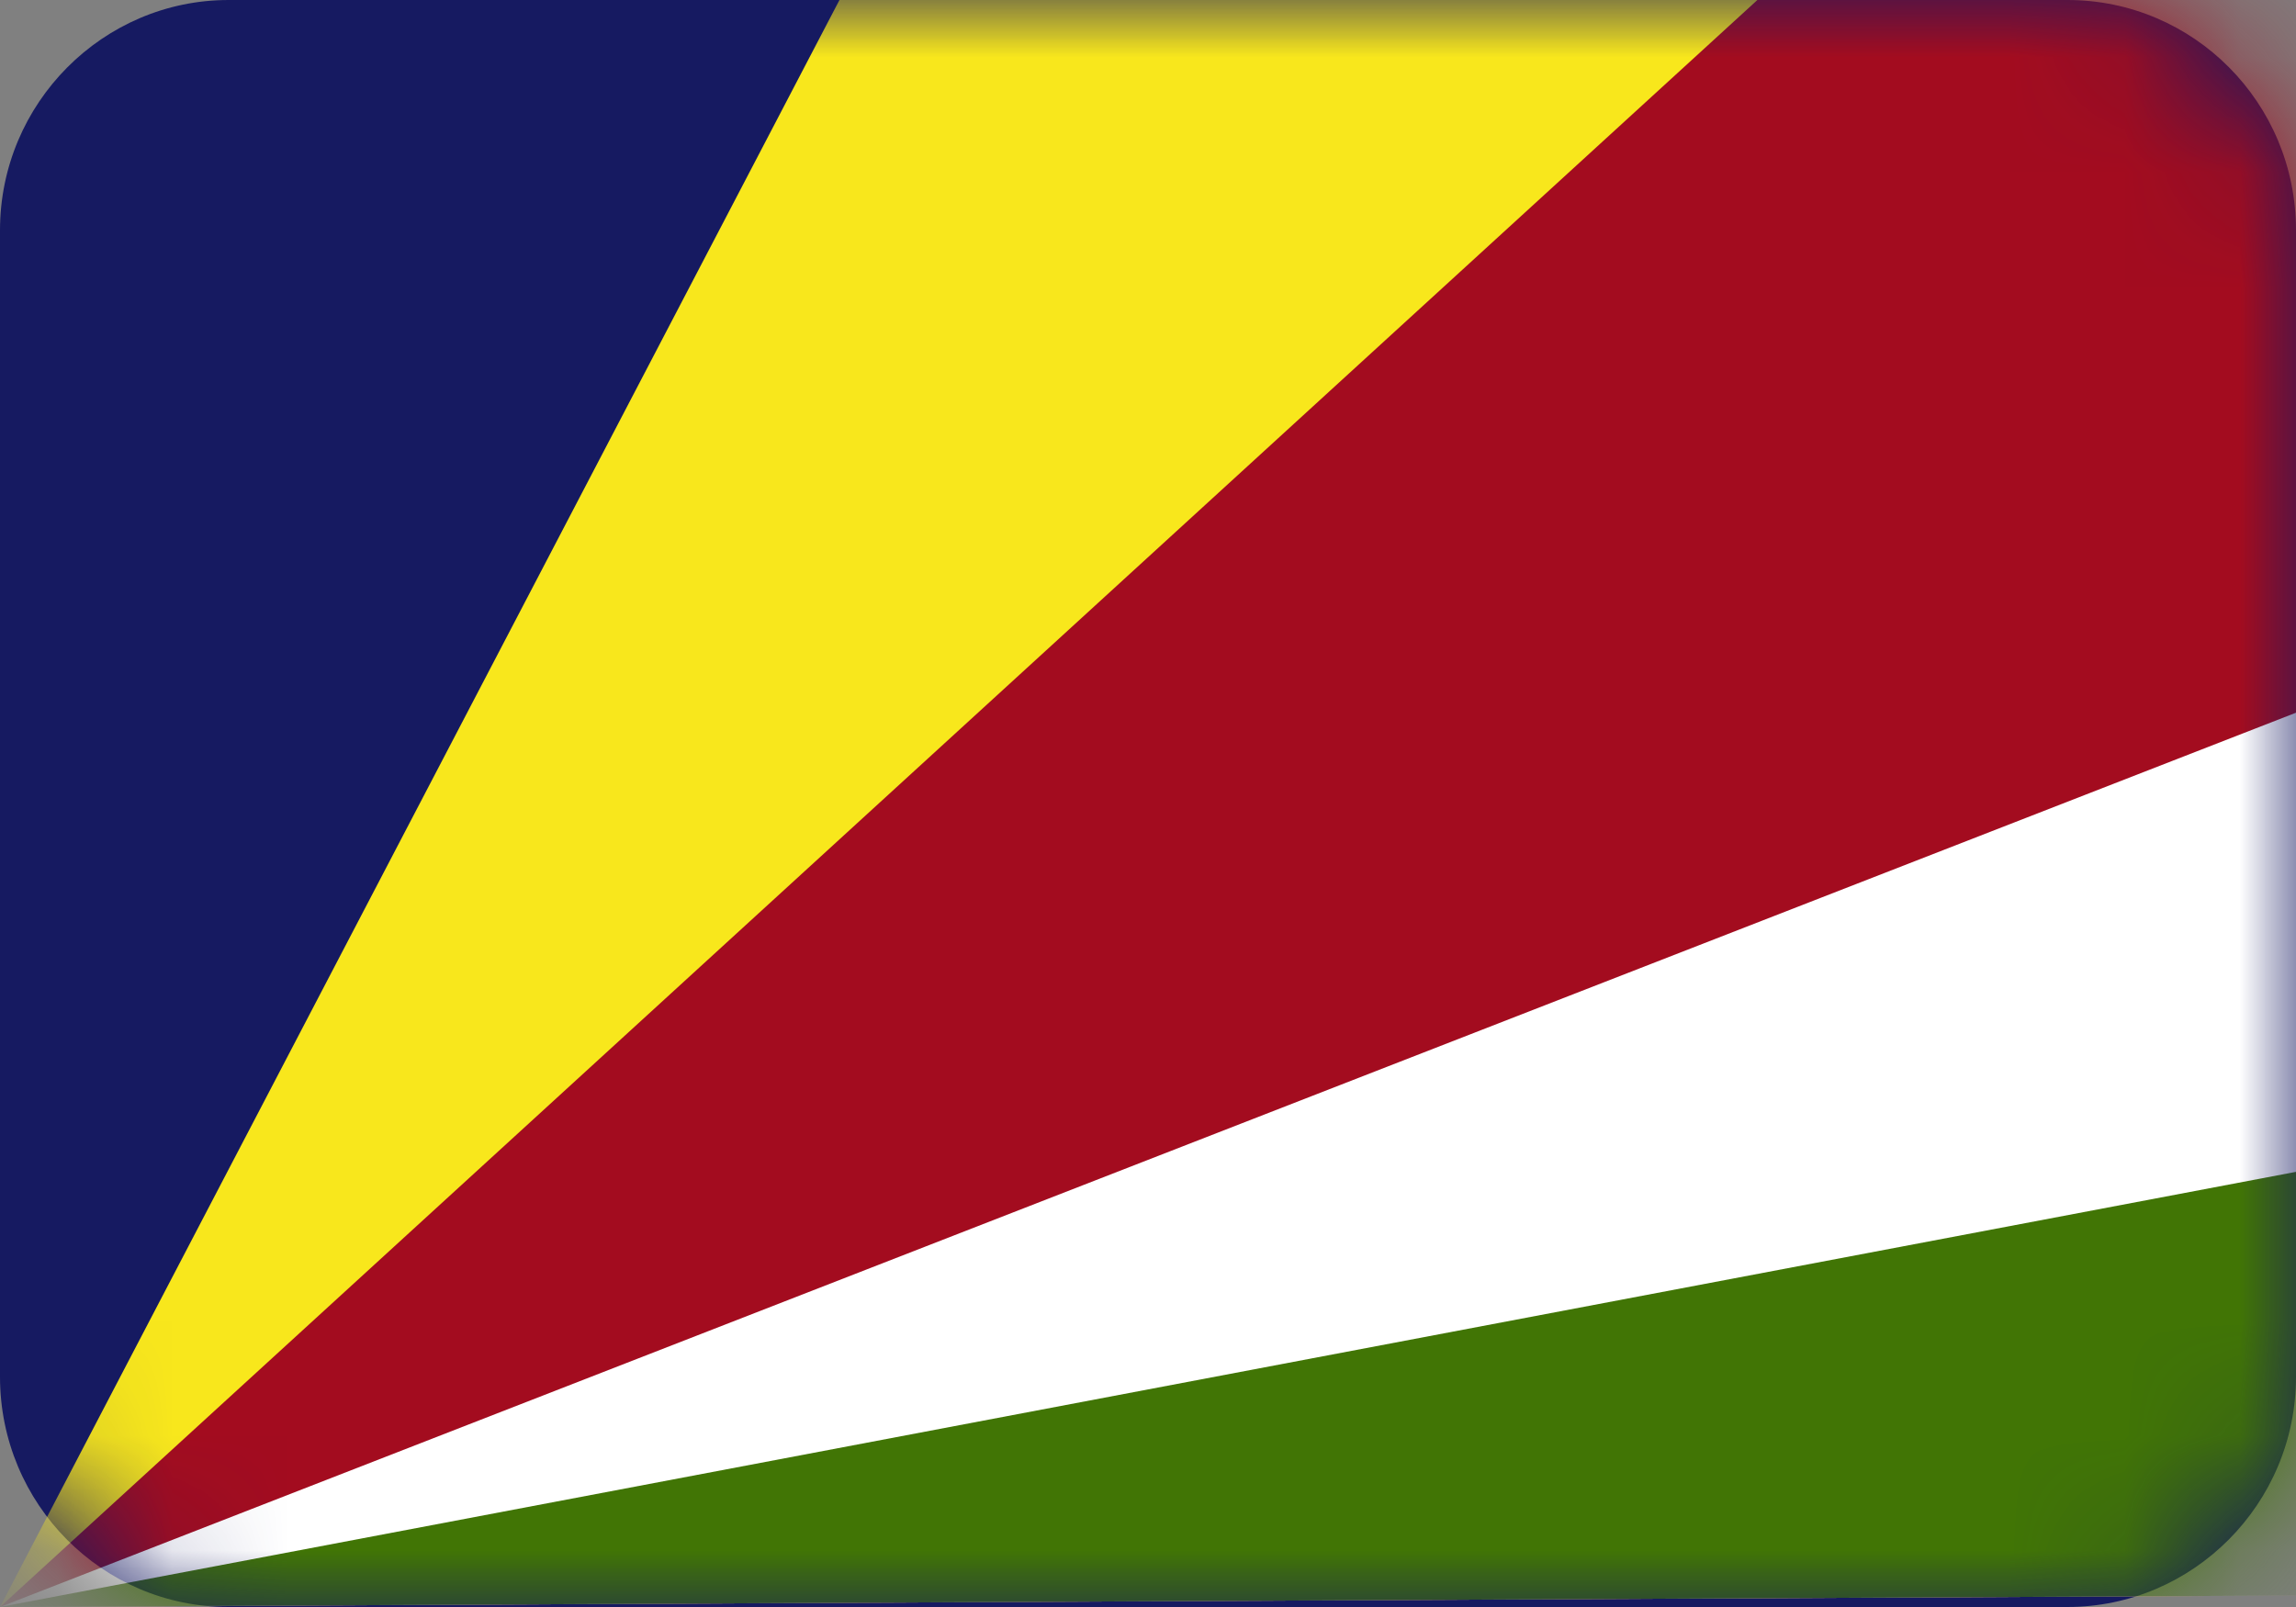<svg width="20" height="14" viewBox="0 0 20 14" fill="none" xmlns="http://www.w3.org/2000/svg">
<rect x="0" y="0" width="20" height="14" fill="#808080" stroke="none"/>
<path fill-rule="evenodd" clip-rule="evenodd" d="M0 2.006C0 0.898 0.898 0 1.991 0H18.009C19.109 0 20 0.897 20 2.006V11.994C20 13.102 19.102 14 18.009 14H1.991C0.891 14 0 13.103 0 11.994V2.006Z" fill="#161A61"/>
<mask id="mask0_1_9348" style="mask-type:luminance" maskUnits="userSpaceOnUse" x="0" y="0" width="20" height="14">
<path fill-rule="evenodd" clip-rule="evenodd" d="M0 2.006C0 0.898 0.898 0 1.991 0H18.009C19.109 0 20 0.897 20 2.006V11.994C20 13.102 19.102 14 18.009 14H1.991C0.891 14 0 13.103 0 11.994V2.006Z" fill="white"/>
</mask>
<g mask="url(#mask0_1_9348)">
<path fill-rule="evenodd" clip-rule="evenodd" d="M20 13.9L0 14L20 -24.291V13.9Z" fill="#F8E71C"/>
<path fill-rule="evenodd" clip-rule="evenodd" d="M20 13.9L0 14L20 -4.291V13.9Z" fill="#A30C1F"/>
<path fill-rule="evenodd" clip-rule="evenodd" d="M20 13.9L0 14L20 6.209V13.9Z" fill="white"/>
<path fill-rule="evenodd" clip-rule="evenodd" d="M20 13.9L0 14L20 10.209V13.9Z" fill="#417505"/>
</g>
</svg>
